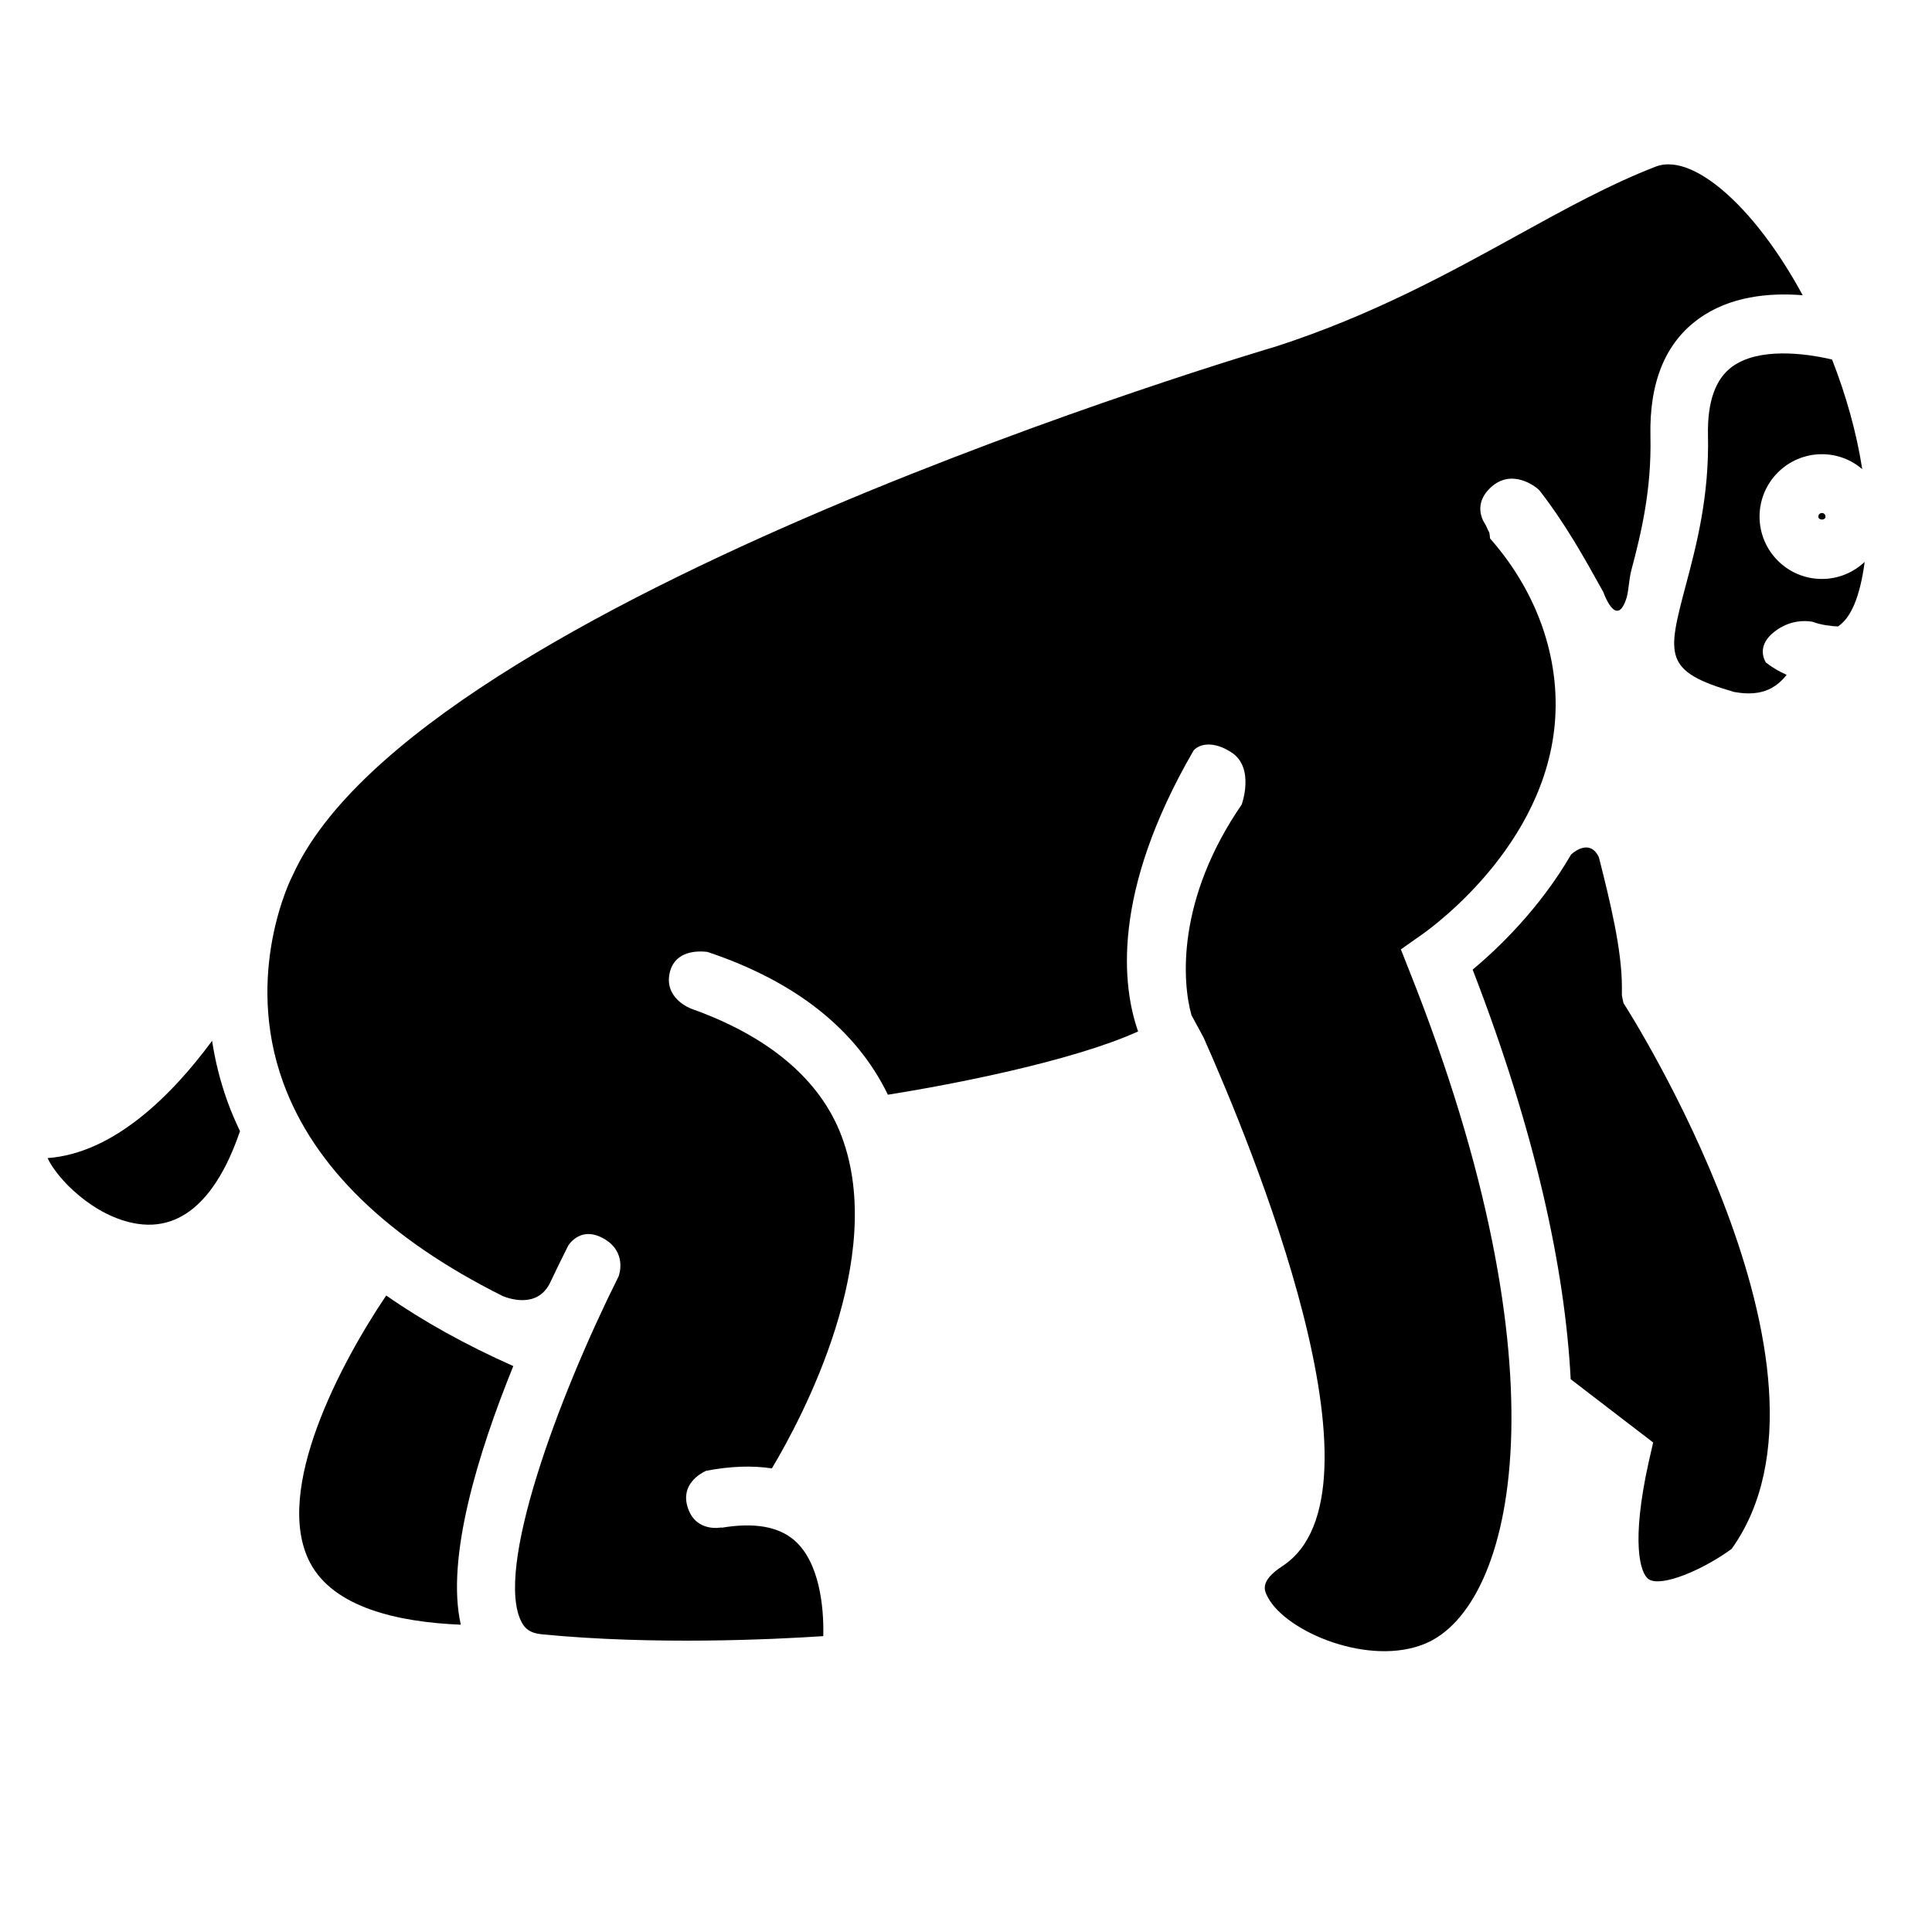 <?xml version="1.0" encoding="UTF-8"?>
<!-- Uploaded to: SVG Repo, www.svgrepo.com, Generator: SVG Repo Mixer Tools -->
<svg fill="#000000" width="800px" height="800px" version="1.1" viewBox="144 144 512 512" xmlns="http://www.w3.org/2000/svg">
 <g>
  <path d="m180.47 468.33c14.52 2.18 22.695-11.508 27.129-24.555-1.215-2.578-2.352-5.188-3.316-7.856-1.988-5.531-3.289-10.918-4.074-16.09-10.641 14.395-25.973 29.77-43.586 31.078 2.285 5.164 12.109 15.637 23.848 17.422z"/>
  <path d="m219.05 430.89c8.137 22.379 27.719 41.352 58.168 56.574 1.578 0.656 8.957 3.301 12.41-3.211 1.883-3.984 3.602-7.461 5.031-10.289 1.176-1.605 4.18-4.555 9.176-1.812 6.504 3.559 4.195 9.871 4.117 10.066-15.992 31.988-33.102 77.984-25.68 91.742 0.777 1.441 1.961 2.82 5.332 3.148 29.625 2.891 61.242 1.367 74.574 0.484 0.191-7.961-1.062-19.633-7.652-25.387-4.254-3.691-10.742-4.781-19.27-3.34-0.012-0.039-0.02-0.086-0.02-0.086s-6.957 1.531-9.047-5.5c-1.738-5.844 3.219-8.711 4.926-9.5 6.402-1.223 12.223-1.438 17.441-0.641 8.176-13.68 30.516-55.797 18.52-87.926-5.777-15.488-19.977-26.875-40.129-33.977v-0.02s-7.309-2.781-5.359-9.84c1.508-5.457 7.336-5.41 9.871-5.113 23.336 7.801 39.398 20.5 47.848 37.848 17.145-2.715 49-8.918 66.305-16.766-4.152-11.82-7.269-36.57 14.699-74.453 1.641-1.879 5.445-2.519 10.066 0.52 6.219 4.086 2.699 13.758 2.699 13.758h0.016c-17.32 25.191-15.84 47.016-13.332 55.879l3.176 5.844c12.484 28.062 50.871 120.54 20.945 140.12-6.281 4.109-4.762 6.621-3.871 8.316 4.906 9.199 26.938 18.449 41.742 12.227 23.723-9.984 38.102-71.918-4.223-178.19l-2.281-5.773 5.055-3.559c0.312-0.215 31.609-21.25 35.555-54.504 2.055-17.336-3.684-35.789-17.039-50.906h0.055s-0.105-1.527-0.293-1.703c-0.328-0.434-0.656-1.57-0.992-1.988-1.316-2-2.629-6 1.512-9.789 5.566-5.113 11.926-0.227 12.887 0.836 6.867 8.863 11.766 17.66 16.801 26.727v-0.082s3.633 10.68 6.352 1.531c0.551-2.359 0.57-4.727 1.195-7.094 2.656-10 5.356-21.348 5.047-35.367-0.324-14.289 3.883-24.789 12.773-31.207 8.305-6.004 18.711-6.953 27.57-6.254-6.398-11.82-13.996-21.844-21.645-28.18-4.727-3.914-11.586-8.113-17.355-5.879-12.047 4.656-23.988 11.238-36.633 18.203-18.051 9.957-38.543 21.234-64.078 29.484-2.481 0.73-227.31 66.945-260.4 140.01l-0.211 0.418c-0.133 0.242-12.934 25.535-2.352 54.598z"/>
  <path d="m246.35 487.32c-11.848 17.547-30.164 51.707-20.199 70.77 6.231 11.941 23.305 15.793 39.969 16.473-4.012-17.602 4.543-45.449 13.91-68.539-12.699-5.644-23.93-11.895-33.68-18.703z"/>
  <path d="m626.82 297.43c-9.113 0-16.52-7.406-16.52-16.531 0-9.113 7.41-16.531 16.52-16.531 4.074 0 7.809 1.484 10.691 3.953-1.5-9.688-4.301-19.602-7.992-29.039-7.57-1.789-19.527-3.144-26.449 1.867-4.469 3.238-6.629 9.375-6.438 18.207 0.363 16.227-3.09 29.258-5.871 39.727-4.953 18.695-6.004 22.852 12.812 28.301 2.309 0.414 4.516 0.508 6.535 0.133 2.023-0.383 4.734-1.336 7.371-4.68-1.898-0.832-3.754-1.906-5.5-3.258-0.707-1.184-2.223-4.734 2.328-8.223 4.035-3.098 8.07-2.918 9.977-2.594 2.309 0.863 4.961 1.184 6.801 1.258 2.418-1.664 4.938-5.094 6.555-13.789 0.203-1.082 0.367-2.207 0.52-3.324-2.969 2.793-6.945 4.523-11.34 4.523z"/>
  <path d="m580.95 562.53c3.371 2.156 14.289-2.465 21.941-8.047 33.848-47.266-28.016-143.69-28.656-144.67l-0.418-1.953v-2.328c0-9.773-3.098-22.547-6.102-34.375-2.074-4.41-5.809-2.102-7.352-0.715-8.523 14.691-19.77 25.242-26.094 30.52 16.652 43.07 24.465 79.352 25.98 108.54l21.855 16.773-1.113 4.867c-4.852 21.668-2.32 29.926-0.043 31.391z"/>
  <path d="m625.88 280.9c0 1.047 1.895 1.055 1.895 0 0-0.523-0.422-0.945-0.945-0.945-0.527-0.008-0.949 0.422-0.949 0.945z"/>
 </g>
</svg>